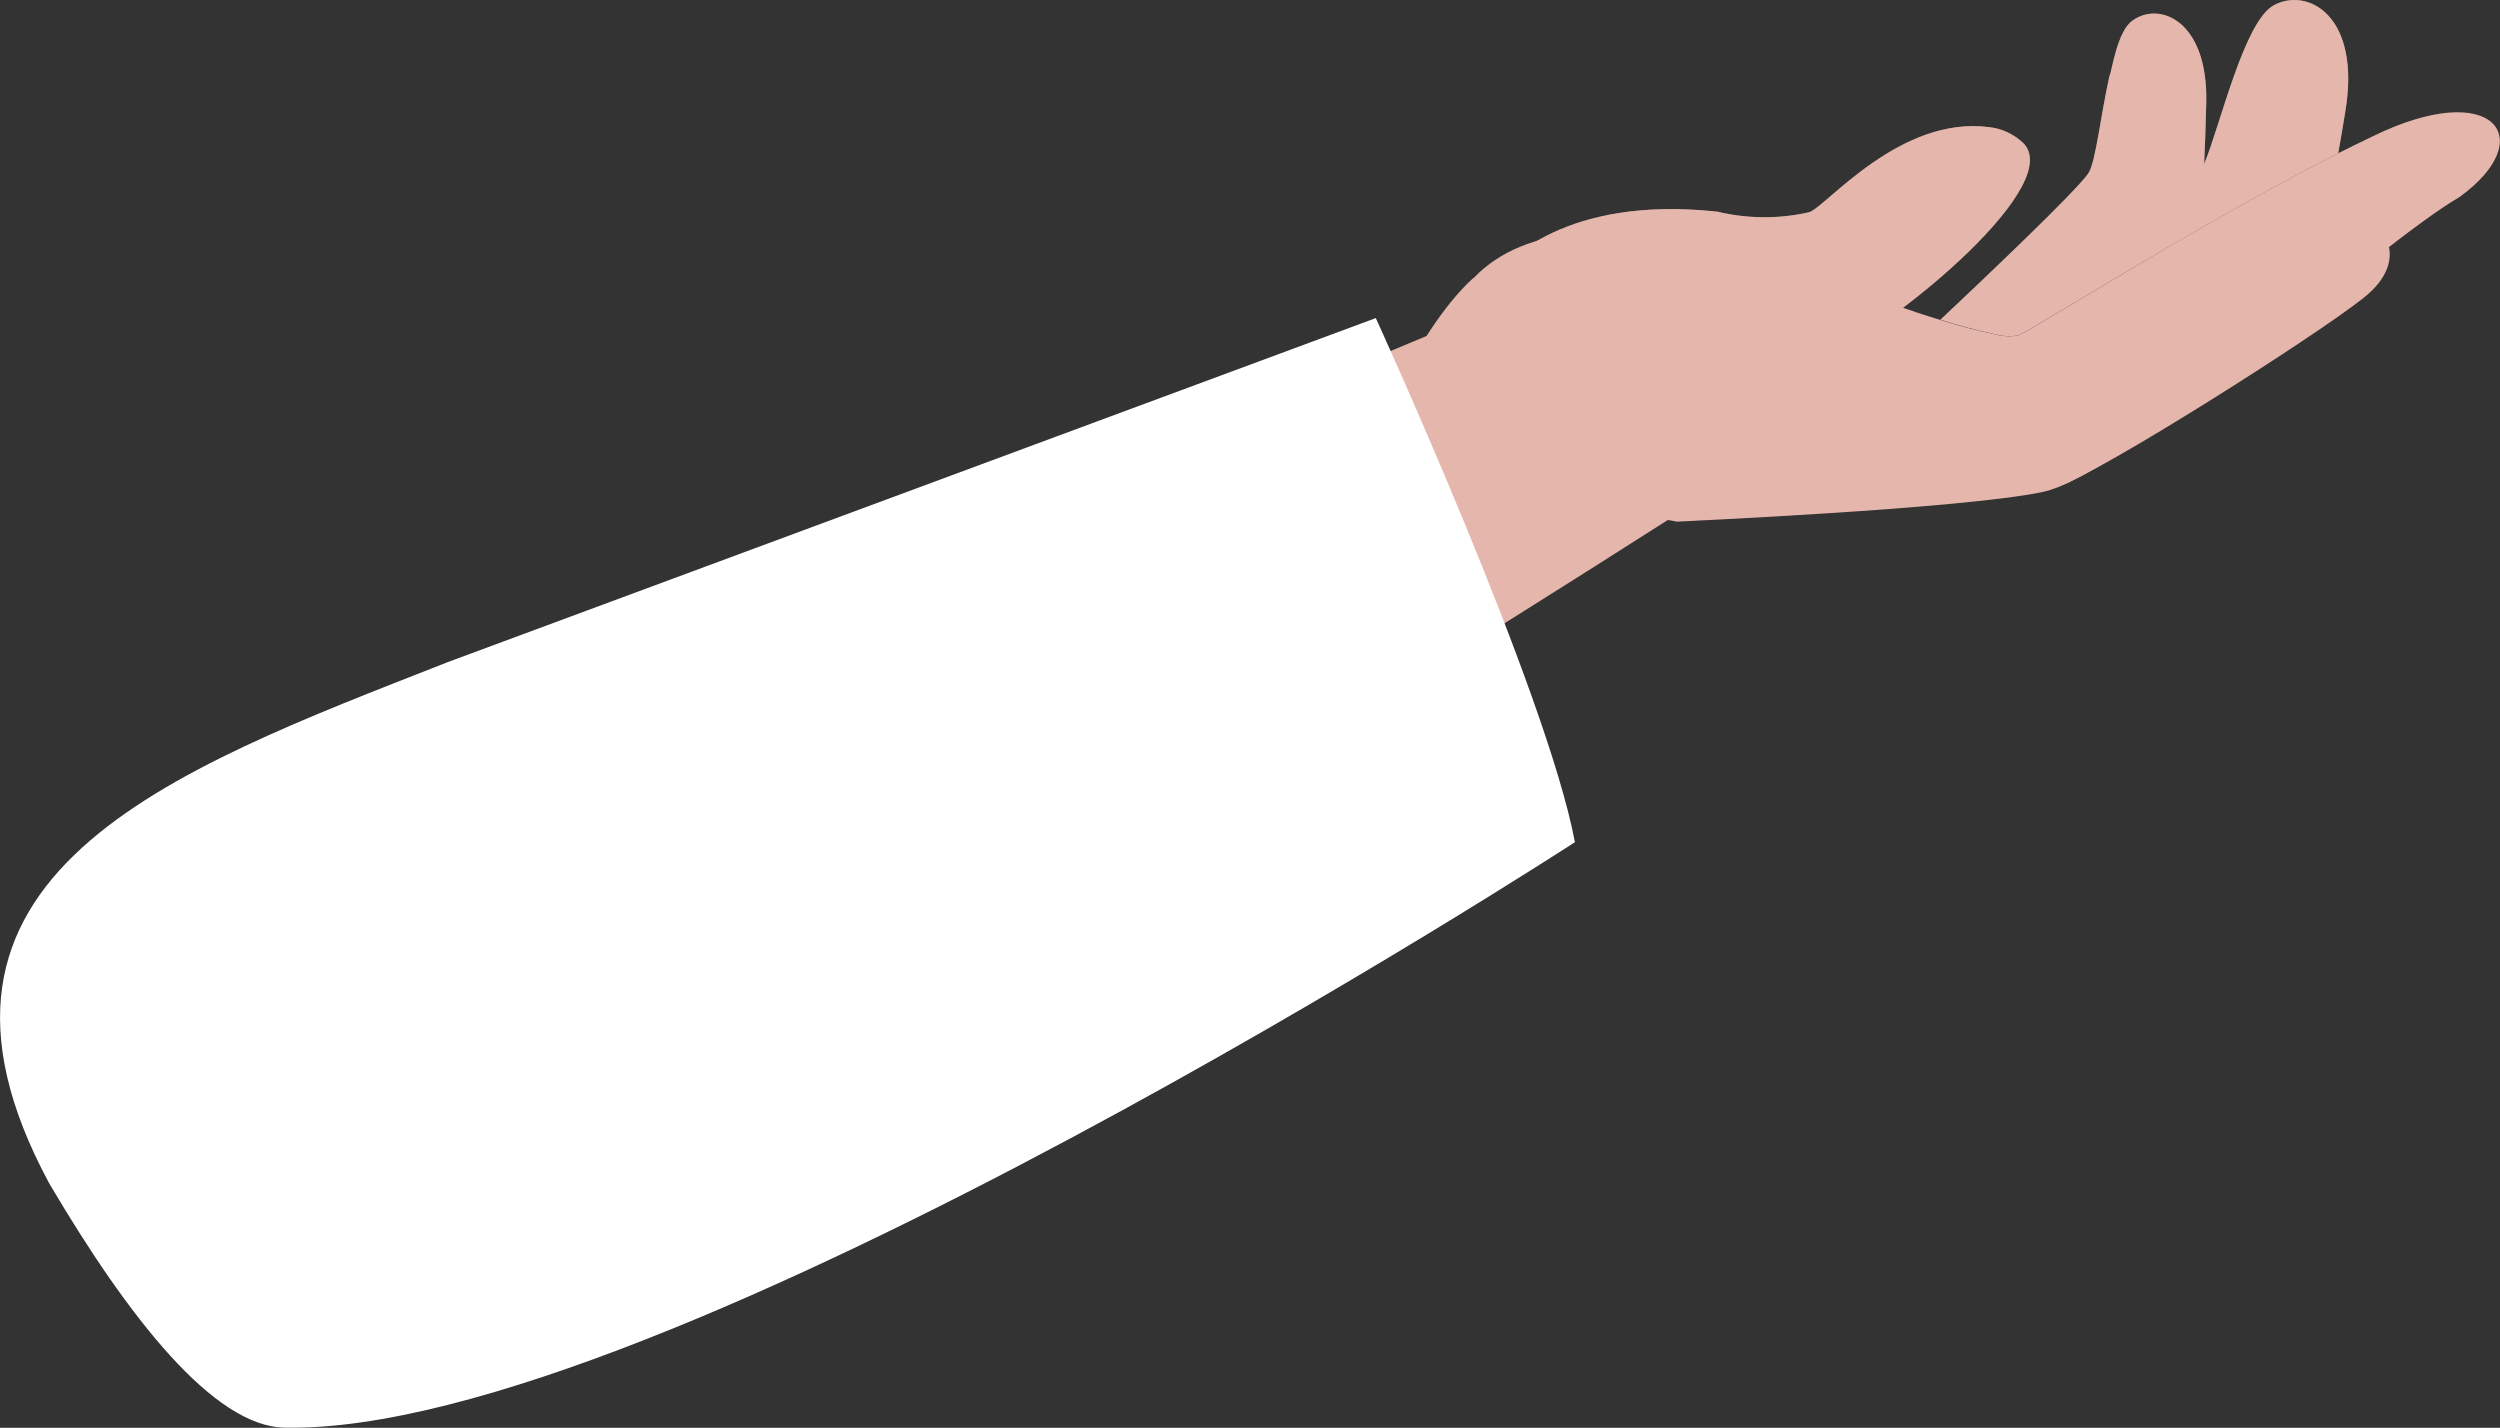 <?xml version="1.0" encoding="UTF-8"?><svg id="Layer_2" xmlns="http://www.w3.org/2000/svg" xmlns:xlink="http://www.w3.org/1999/xlink" viewBox="0 0 155.31 88.7"><rect x="0" y="0" width="155.31" height="88.7" fill="#333333" stroke="none"/><defs><style>.cls-1{fill:#fff;}.cls-2{opacity:.4;}.cls-3{clip-path:url(#clippath-1);}.cls-4{clip-path:url(#clippath);}.cls-5{fill:none;}.cls-6{fill:#e5b7ac;}</style><clipPath id="clippath"><rect class="cls-5" x="92.52" y="0" width="53.37" height="28.25"/></clipPath><clipPath id="clippath-1"><rect class="cls-5" x="125.4" y="12.48" width="23.01" height="8.37"/></clipPath></defs><g id="Layer_1-2"><path id="Path_16484" class="cls-6" d="m23.31,73.62c-.51-8.07-.09-15.79-3.97-23.36-.49-.96-1.05-1.89-1.68-2.76,3.06.58,4.89.93,4.89.93L102.54,15.07c6.13,2.96,8.07,12.74,8.07,12.74,0,0-74.22,48.19-86.3,48.6-.33.01-.71.01-1.12,0,.13-.93.17-1.87.12-2.8"/><path id="Path_16485" class="cls-6" d="m92.52,28.16c9.33-.91,1.03-11.68,1.03-11.68,0,0,3.57-4.38,13.15-3.33,1.87.45,3.83.46,5.71.03,1.07-.38,5.64-6.02,11.18-5.28.72.08,1.4.38,1.95.85,3.22,2.51-8.16,11.6-11.01,12.71-2.76,1.08-13.02,6.97-20.96,6.77-.35-.05-.7-.08-1.05-.09h0"/><path id="Path_16486" class="cls-6" d="m131.05,4.72c.15-.27.47-2.83,1.46-3.46,1.64-1.18,4.69.01,4.55,5.17-.04,1.58-.08,2.78-.13,3.76,1.02-2.46,2.48-8.85,4.32-9.86,2.1-1.15,5.45.63,4.45,6.6-.16.99-.3,1.82-.44,2.59-3,1.51-6.35,3.39-9.45,5.18-5.25,3.04-9.75,5.83-10.41,6.13-.51.09-1.04.06-1.54-.09-1.12-.24-2.22-.53-3.31-.88,2.24-2.11,8.63-8.15,9.22-9.15.43-.73.74-3.59,1.28-6.01"/><g id="Group_9618" class="cls-2"><g id="Group_9617"><g class="cls-4"><g id="Group_9616"><path id="Path_16487" class="cls-6" d="m92.52,28.16c9.33-.91,1.03-11.68,1.03-11.68,0,0,3.57-4.38,13.15-3.33,1.87.45,3.83.46,5.71.03,1.07-.38,5.64-6.02,11.18-5.28.72.08,1.4.38,1.95.85,3.22,2.51-8.16,11.6-11.01,12.71-2.76,1.08-13.02,6.97-20.96,6.77-.35-.05-.7-.08-1.05-.09h0"/><path id="Path_16488" class="cls-6" d="m131.05,4.72c.15-.27.47-2.83,1.46-3.46,1.64-1.18,4.69.01,4.55,5.17-.04,1.58-.08,2.78-.13,3.76,1.02-2.46,2.48-8.85,4.32-9.86,2.1-1.15,5.45.63,4.45,6.6-.16.99-.3,1.82-.44,2.59-3,1.51-6.35,3.39-9.45,5.18-5.25,3.04-9.75,5.83-10.41,6.13-.51.09-1.04.06-1.54-.09-1.12-.24-2.22-.53-3.31-.88,2.24-2.11,8.63-8.15,9.22-9.15.43-.73.74-3.59,1.28-6.01"/></g></g></g></g><path id="Path_16489" class="cls-6" d="m124.78,21.29s8.75-2.18,11.04-2.86,8.11-4.96,10.62-4.96c1.45.11,3.51,2.57.39,5.04s-16.26,10.79-18.94,11.7-8.31-2.34-8.31-2.34l5.2-6.57Z"/><path id="Path_16490" class="cls-6" d="m91.55,17.27c6.5-6.83,23.45.6,23.45.6h0c1.81.77,3.67,1.44,5.55,2.01,1.09.35,2.19.64,3.31.87.5.15,1.03.18,1.54.09.66-.3,5.16-3.09,10.41-6.14,3.1-1.79,6.45-3.67,9.45-5.18.73-.37,1.45-.72,2.12-1.04,7.54-3.7,10.45.14,5.4,3.77-5.17,3-20.73,17.26-25.91,18.32-5.13,1.06-22.38,1.81-22.72,1.84.17-.06-19.71-3.17-19.71-3.17,0,0,3.23-8.49,7.1-11.98"/><g id="Group_9621"><g id="Group_9620"><g class="cls-3"><g id="Group_9619"><path id="Path_16491" class="cls-6" d="m148.41,15.36s-1.22-2.34-2.81-1.77-9.02,4.54-9.02,4.54c0,0-8.95,2.54-11.18,2.71l10.79-3.67s8.45-4.49,9.69-4.69,2.48,2.32,2.53,2.88"/></g></g></g></g><path class="cls-1" d="m27.7,41.18C10.55,47.91-7.27,54.35,3.05,73.5c4.95,8.41,10.23,15.09,14.6,15.19,23.46.51,80.19-36.37,80.19-36.37-1.76-9.37-12.37-32.56-12.37-32.56l-57.78,21.42"/></g></svg>